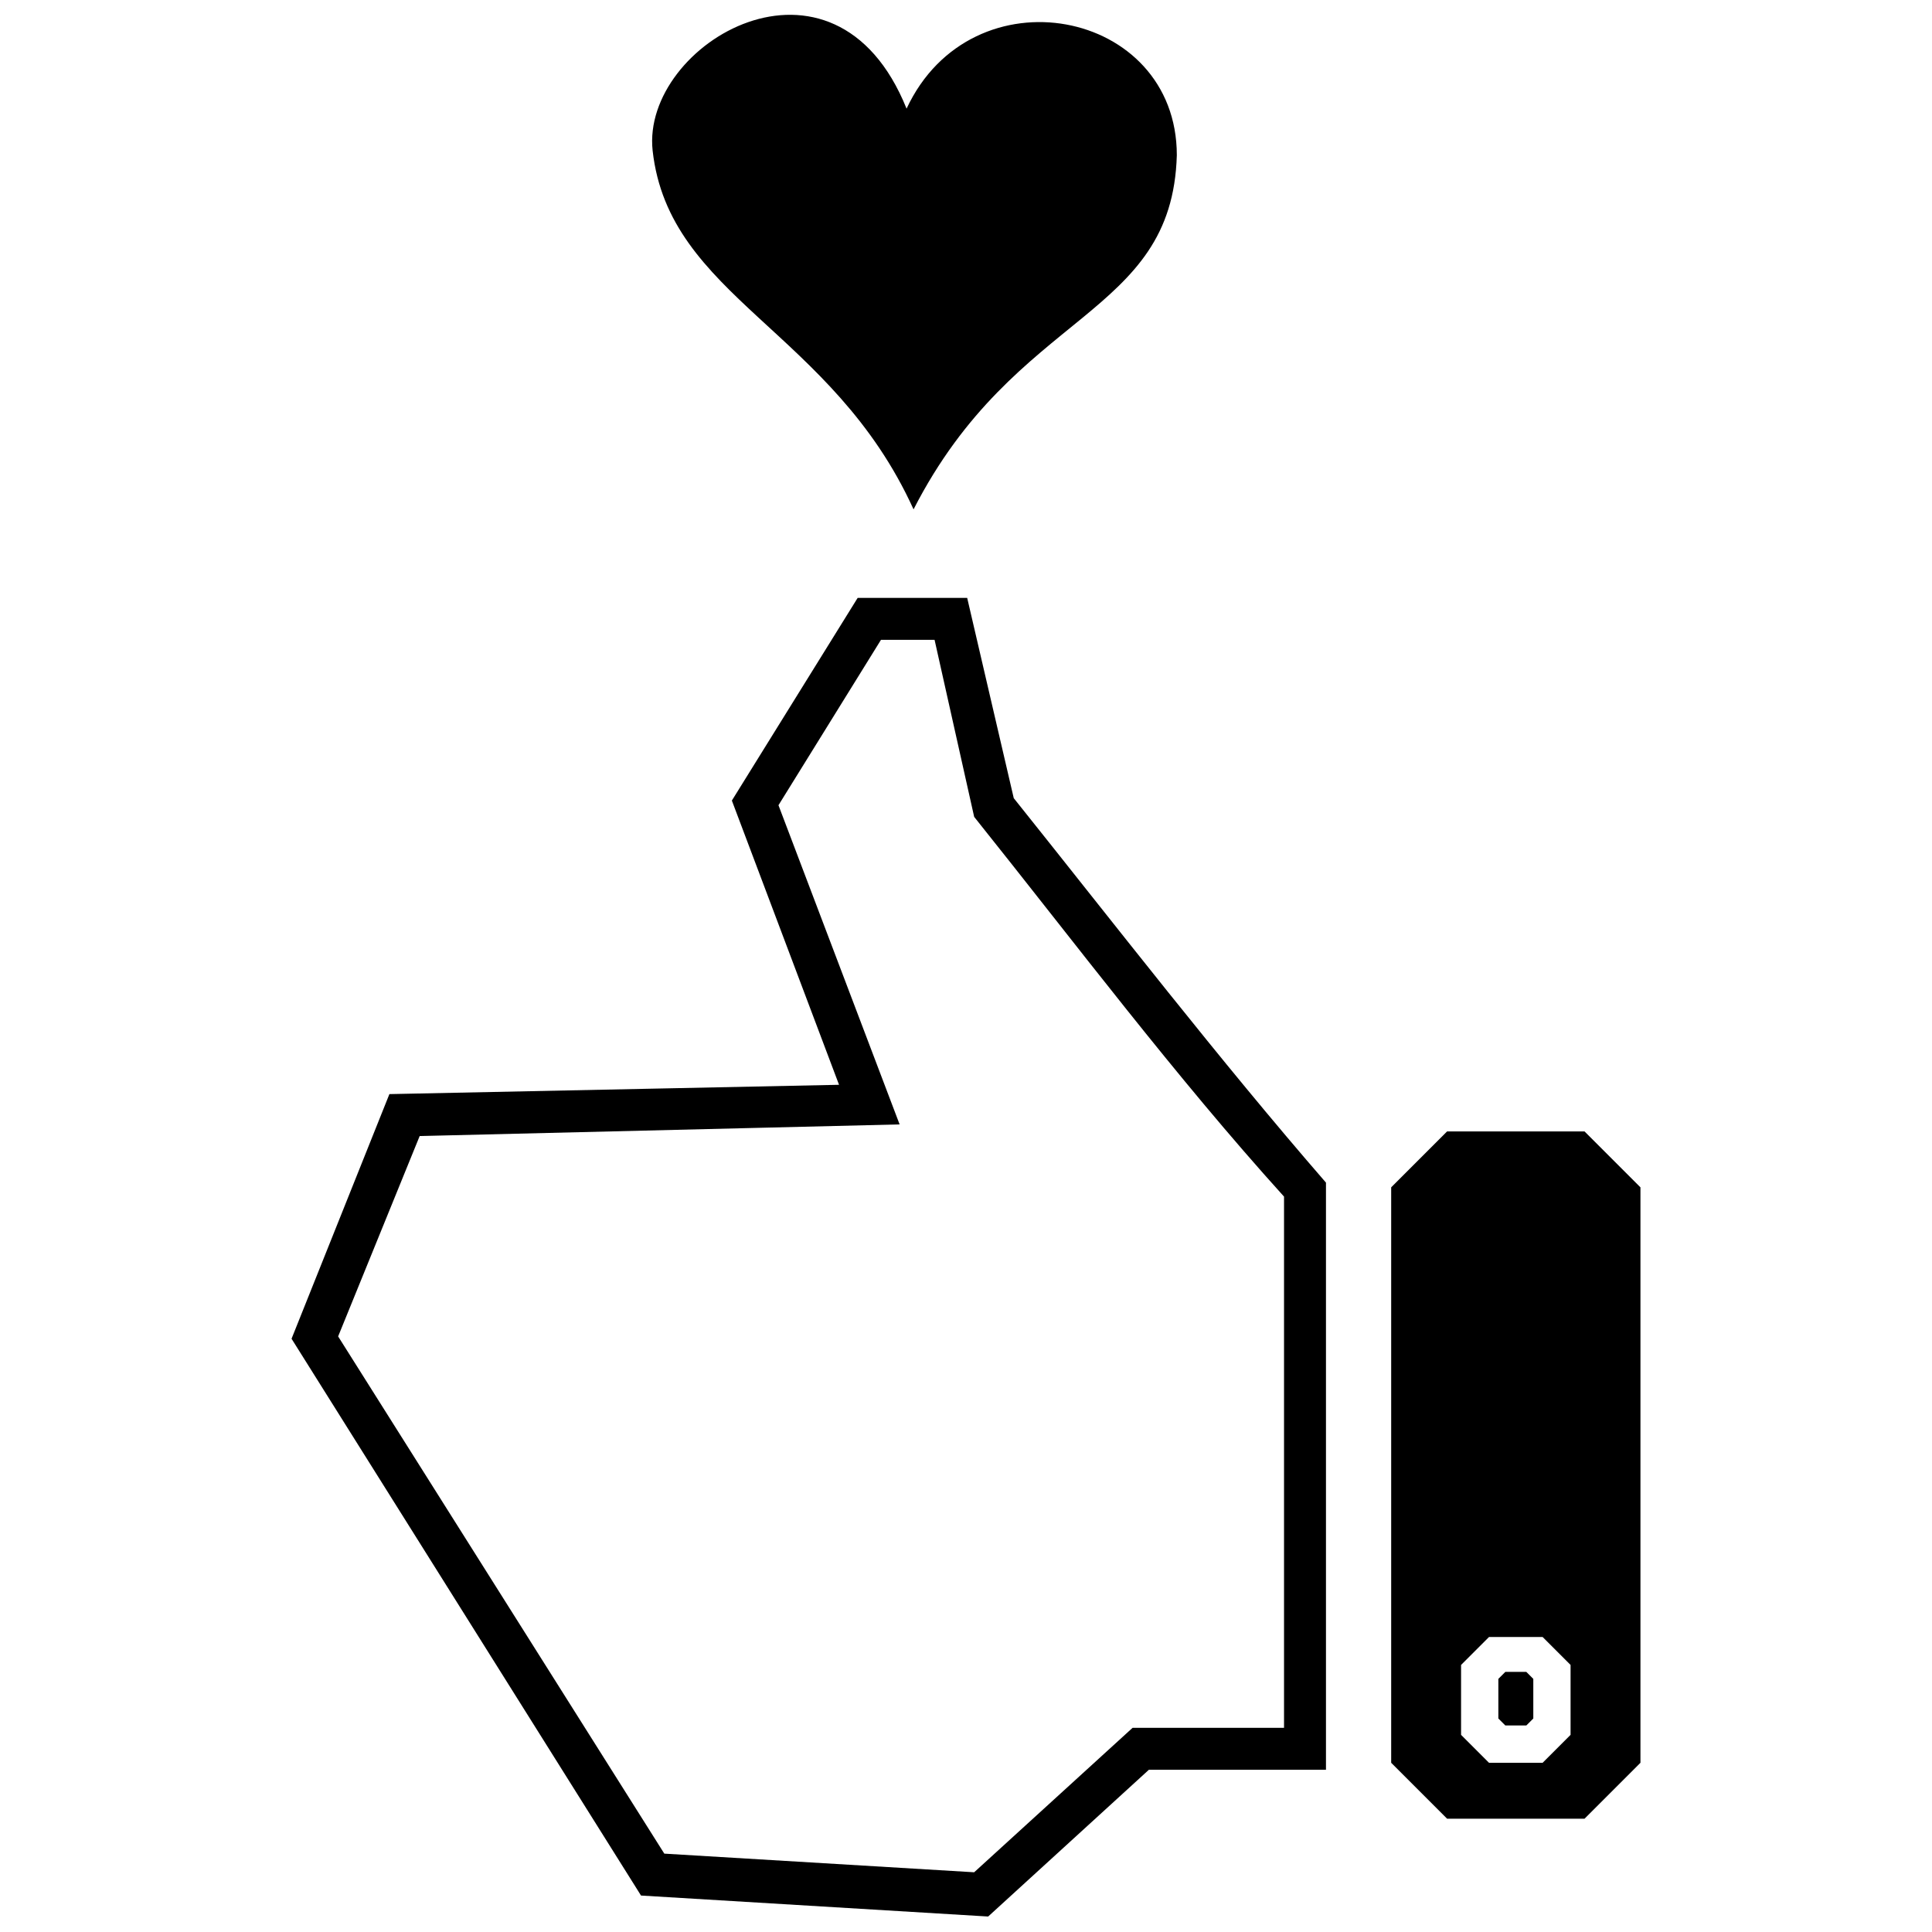 <?xml version="1.0" encoding="UTF-8"?>
<!-- Uploaded to: SVG Repo, www.svgrepo.com, Generator: SVG Repo Mixer Tools -->
<svg width="800px" height="800px" version="1.1" viewBox="144 144 512 512" xmlns="http://www.w3.org/2000/svg">
 <defs>
  <clipPath id="b">
   <path d="m221 302h275v349.9h-275z"/>
  </clipPath>
  <clipPath id="a">
   <path d="m316 148.09h140v130.91h-140z"/>
  </clipPath>
 </defs>
 <path d="m563.92 443.84h-36.426l-14.816 14.816v152.5l14.816 14.816h36.426l14.816-14.816v-152.5zm-25.312 133.98-7.41 7.41v18.523l7.41 7.41h14.199l7.41-7.41v-18.523l-7.41-7.41z" fill-rule="evenodd"/>
 <g clip-path="url(#b)">
  <path d="m412.66 355.54-12.348-53.098h-29.02l-33.34 53.715 28.402 75.324-119.16 2.469-25.93 64.828 92.613 147.56 91.996 5.559 42.602-38.898h46.922v-155.59c-28.402-32.723-55.566-67.914-82.734-101.88zm71.621 105.58v140.77h-40.133l-41.984 38.281-82.117-4.938-86.438-137.07 21.609-53.098 127.19-3.086-32.105-84.586 27.168-43.836h14.199l10.496 46.922c27.168 33.957 53.098 68.531 82.117 100.64z"/>
 </g>
 <path d="m542.93 587.07h5.559l1.852 1.852v10.496l-1.852 1.852h-5.559l-1.852-1.852v-10.496z" fill-rule="evenodd"/>
 <g clip-path="url(#a)">
  <path d="m384.25 172.79c17.289-37.043 71.621-26.547 71.621 12.348-1.234 43.219-42.602 40.75-69.77 93.848-21.609-47.539-64.828-56.184-69.148-95.082-3.086-28.402 48.16-58.652 67.297-11.113z" fill-rule="evenodd"/>
 </g>
</svg>